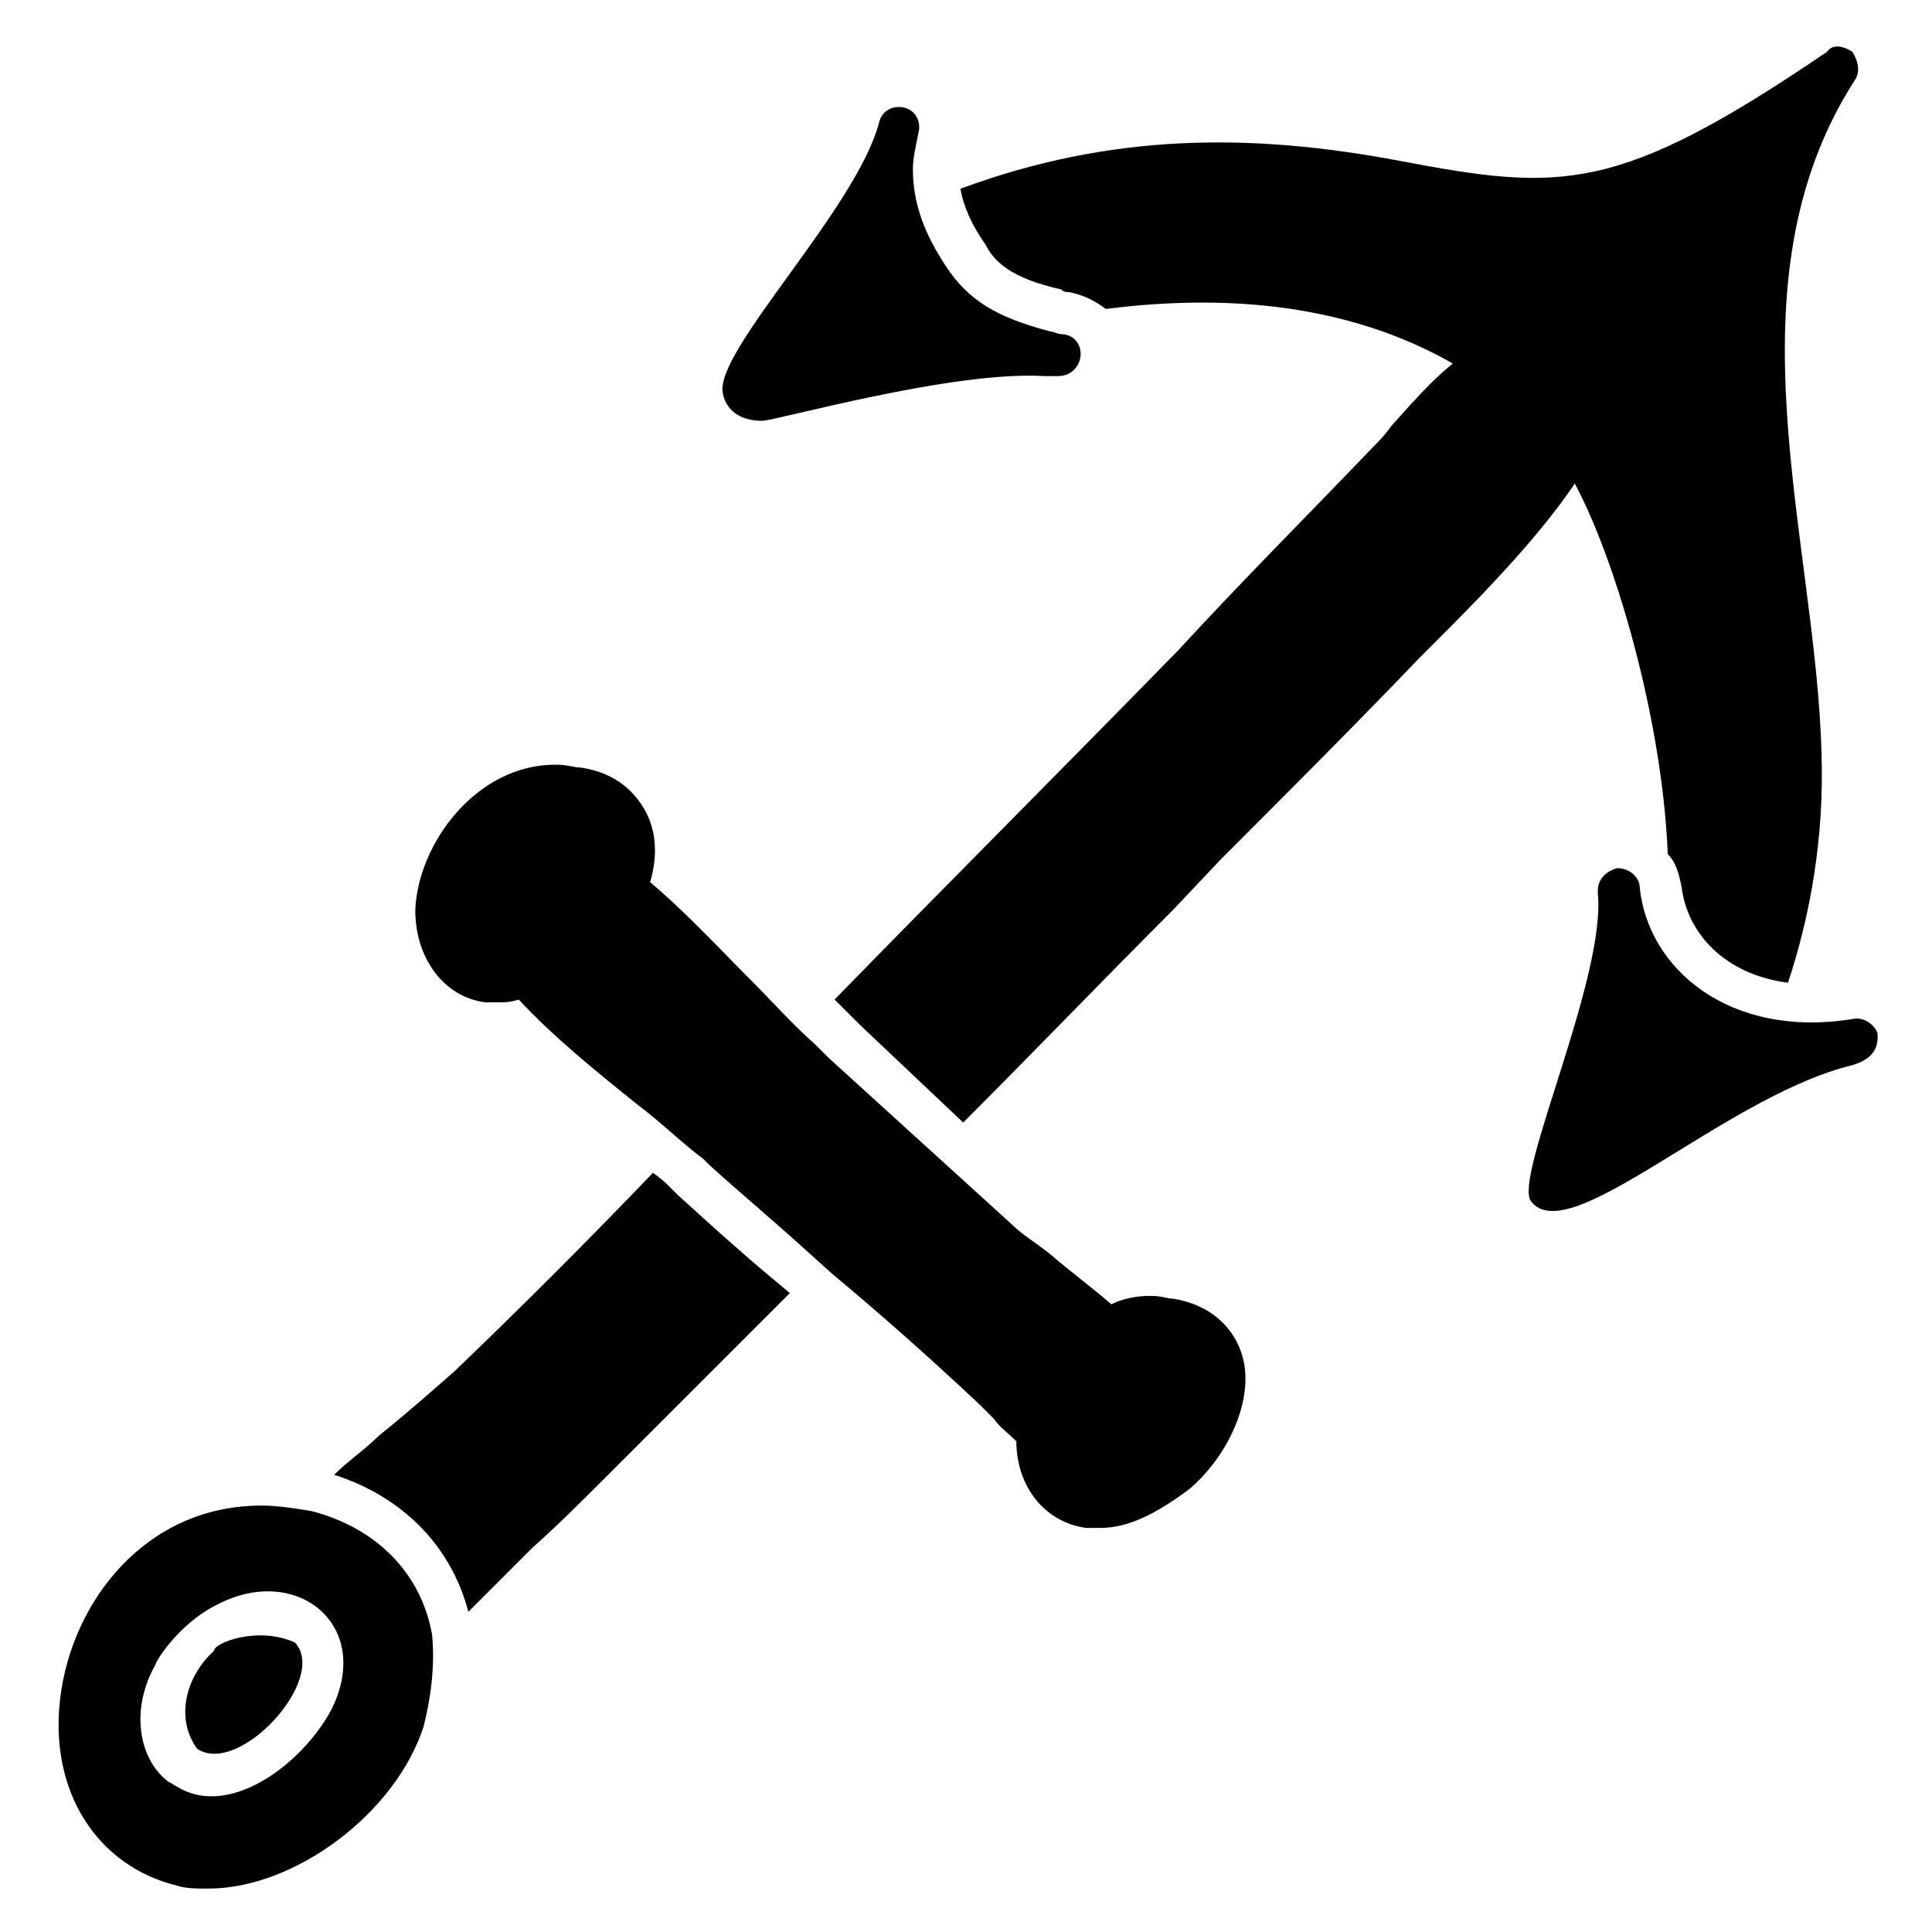<?xml version="1.0" encoding="UTF-8"?>
<!-- Uploaded to: ICON Repo, www.svgrepo.com, Generator: ICON Repo Mixer Tools -->
<svg fill="#000000" width="800px" height="800px" version="1.1" viewBox="144 144 512 512" xmlns="http://www.w3.org/2000/svg">
 <g>
  <path d="m353.32 486.68-48.898 48.898c-6.668 6.668-12.594 12.594-19.262 18.523l-17.039 17.039c-4.445-17.039-17.039-30.375-35.562-36.305 3.703-3.703 8.148-6.668 11.855-10.371 7.41-5.926 14.078-11.855 20.004-17.039 17.781-17.039 35.562-34.82 52.605-52.605 2.223 1.48 3.703 2.965 5.188 4.445 0 0 1.48 1.48 1.48 1.48 8.148 7.41 16.301 14.816 25.191 22.227z"/>
  <path d="m565.96 264.41c-8.891 17.039-29.637 37.785-42.23 50.383l-3.707 3.703c-17.039 17.781-34.82 35.562-52.605 53.344l-12.594 13.336c-18.523 18.523-37.043 37.785-55.566 56.309l-27.414-25.93-2.965-2.965c-1.48-1.48-2.223-2.223-3.703-3.703 28.895-29.637 59.273-60.012 91.129-92.613 17.039-18.523 34.082-35.562 51.121-53.344 1.48-1.48 3.703-3.703 5.188-5.926 6.668-7.41 14.816-17.039 23.707-21.484 1.48-0.742 3.703-0.742 5.926 0 9.633 6.668 17.781 14.078 24.449 22.969 0.004 1.477 0.004 3.699-0.734 5.922z"/>
  <path d="m473.35 503.72c-2.223-8.148-8.891-14.078-18.523-15.559-1.48 0-2.965-0.742-5.926-0.742-3.703 0-7.41 0.742-10.371 2.223-5.188-4.445-11.113-8.891-16.301-13.336-3.703-2.965-7.41-5.188-9.633-7.41l-48.898-44.453-3.703-3.703c-5.926-5.188-11.113-11.113-17.039-17.039-8.891-8.891-17.039-17.781-26.672-25.93 2.223-7.41 1.48-14.078-1.48-19.262-2.223-3.703-6.668-9.633-17.039-11.113-1.48 0-3.703-0.742-5.926-0.742h-0.742c-20.746 0-36.305 20.746-37.043 38.527 0 12.594 7.41 22.969 18.523 24.449h3.703c1.48 0 2.965 0 5.188-0.742 8.891 9.633 20.746 19.262 31.859 28.152 5.926 4.445 11.113 9.633 17.039 14.078l0.742 0.742s0.742 0.742 0.742 0.742c8.148 7.41 17.039 14.816 25.191 22.227l7.41 6.668c13.336 11.113 26.672 22.969 39.266 34.82 1.48 1.48 2.223 2.223 3.703 3.703 1.48 2.223 3.703 3.703 5.926 5.926 0 11.855 7.41 21.484 18.523 22.969h3.703c7.41 0 14.816-3.703 23.707-10.371 10.367-8.891 17.035-23.711 14.07-34.824z"/>
  <path d="m196.25 607.45c-5.926-8.148-2.965-19.262 4.445-25.93 0-2.223 11.855-6.668 21.484-2.223 8.891 9.629-14.816 35.562-25.93 28.152z"/>
  <path d="m258.49 577.07c-2.965-16.301-14.816-28.152-31.859-32.598-4.445-0.742-8.891-1.48-13.336-1.48-31.117 0-50.383 25.93-53.344 51.121-2.965 24.449 9.633 44.453 31.117 49.641 2.223 0.742 5.188 0.742 8.148 0.742 22.969 0 49.641-20.004 57.051-42.973 2.223-8.895 2.961-17.047 2.223-24.453zm-26.672 20.004c-5.926 11.113-19.262 22.969-31.859 22.969-6.668 0-10.371-3.703-11.113-3.703-8.148-5.926-10.371-19.262-3.703-31.117 0.742-2.223 7.41-11.855 17.039-16.301 20.746-10.375 40.75 5.926 29.637 28.152z"/>
  <path d="m635.61 165.13c-34.82 54.086-10.371 121.51-8.891 178.55 0.742 22.227-2.965 42.973-8.891 60.754-17.039-2.223-26.672-13.336-28.152-25.191-0.742-3.703-1.48-6.668-3.703-8.891-1.48-37.785-15.559-84.461-27.414-102.98l-1.48-2.223c-5.926-8.148-13.336-14.816-21.484-20.746-28.895-19.262-63.719-22.969-98.539-18.523-2.965-2.223-5.926-3.703-9.633-4.445-0.742 0-1.48 0-2.223-0.742-13.336-2.965-17.781-7.41-20.004-11.855-3.703-5.188-5.926-10.371-6.668-14.816 40.008-14.816 77.055-14.816 116.32-7.41 42.973 8.148 57.789 8.891 113.36-28.895 1.477-2.215 4.441-1.477 6.664 0.008 1.48 2.223 2.223 5.184 0.742 7.406z"/>
  <path d="m633.38 426.67c-33.34 8.891-74.09 48.898-83.723 35.562-4.445-6.668 20.004-59.273 17.781-81.5v-0.742c0-2.965 2.223-5.188 5.188-5.926 2.965 0 5.926 2.223 5.926 5.188 2.223 21.484 23.707 40.008 56.309 34.82 2.965-0.742 5.926 1.48 6.668 3.703 0.742 6.672-5.188 8.152-8.148 8.895z"/>
  <path d="m430.38 237.74c0 2.965-2.223 5.926-5.926 5.926h-3.703c-24.449-1.48-71.125 11.855-74.832 11.855-5.926 0-9.633-2.965-10.371-7.41-2.227-11.113 35.562-48.898 41.488-71.867 0.742-2.965 3.703-4.445 6.668-3.703 2.965 0.742 4.445 3.703 3.703 6.668-0.742 3.703-1.48 6.668-1.48 9.633 0 8.891 2.965 17.039 8.891 25.93 5.926 8.891 13.336 13.336 27.414 17.039 0.742 0 2.223 0.742 2.965 0.742 2.961 0 5.184 2.223 5.184 5.188z"/>
 </g>
</svg>